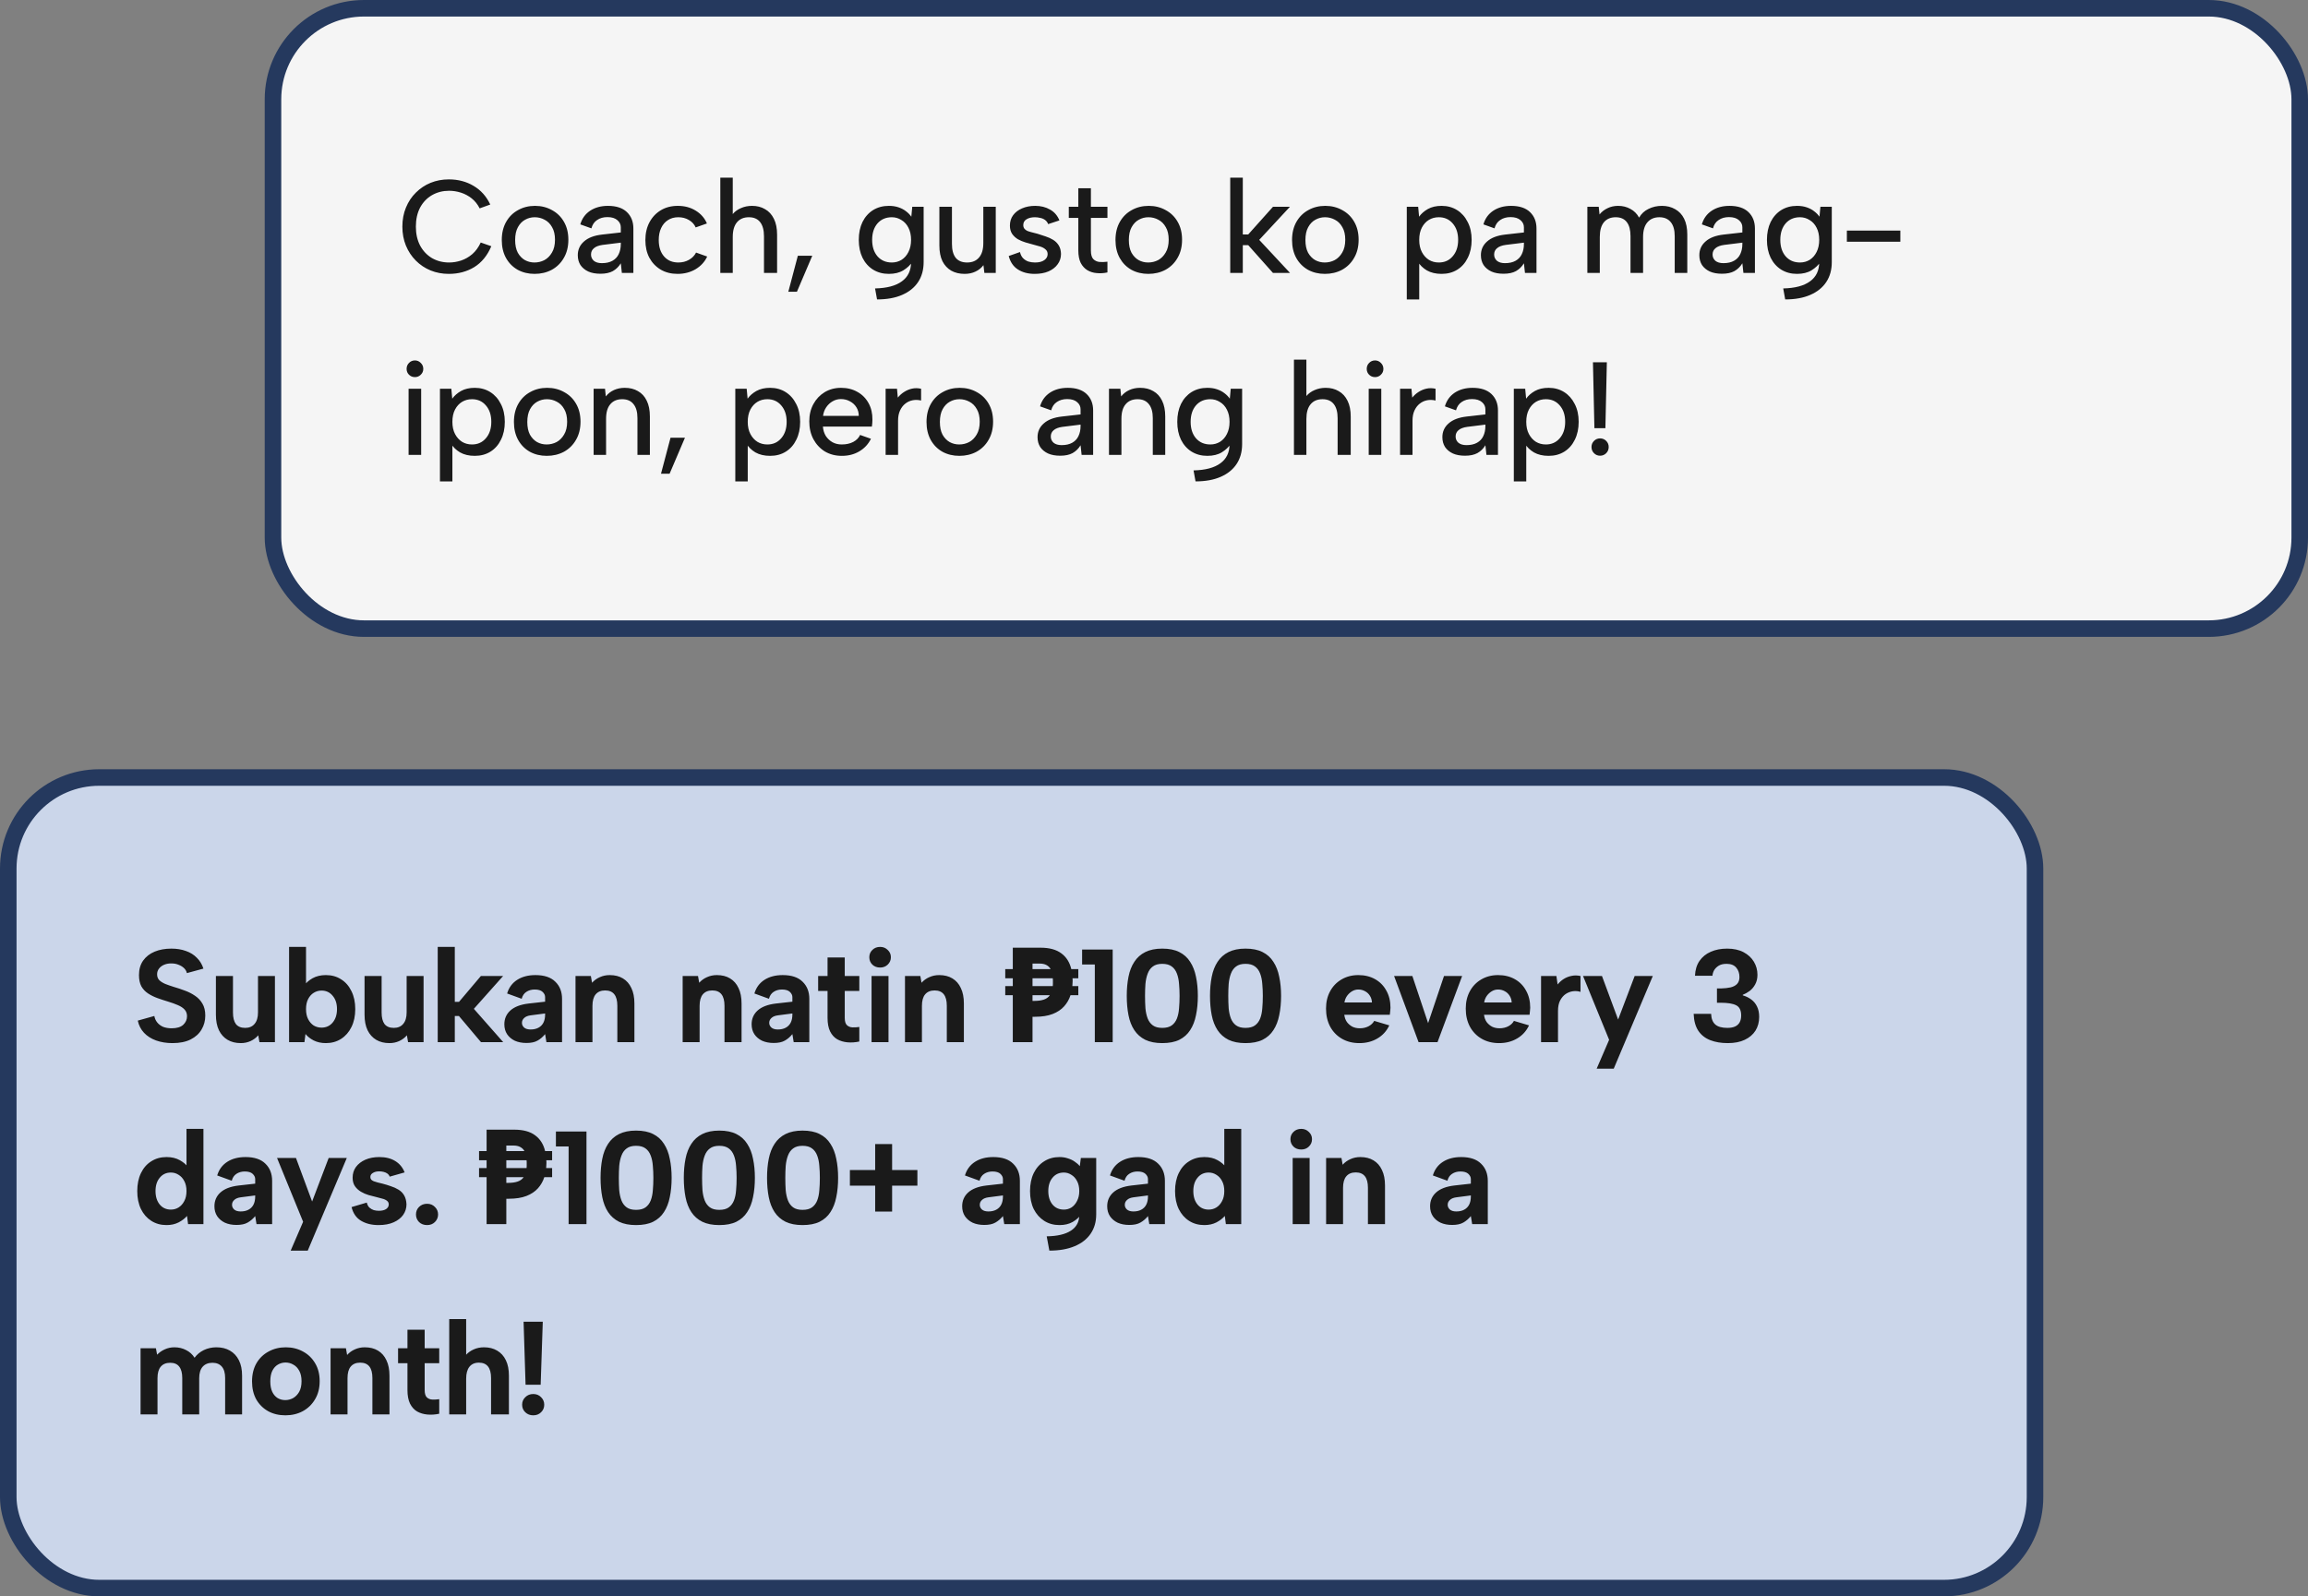 <svg width="279" height="193" viewBox="0 0 279 193" fill="none" xmlns="http://www.w3.org/2000/svg">
<rect x="0" y="0" width="279" height="193" fill="#808080" stroke="none"/>
<rect x="33" y="1" width="245" height="75" rx="11" fill="#F5F5F5"/>
<rect x="33" y="1" width="245" height="75" rx="11" stroke="#25395E" stroke-width="2"/>
<path d="M48.64 27.4C48.64 26.557 48.784 25.789 49.072 25.096C49.36 24.392 49.76 23.789 50.272 23.288C50.784 22.776 51.376 22.381 52.048 22.104C52.731 21.827 53.467 21.688 54.256 21.688C55.376 21.688 56.373 21.949 57.248 22.472C58.133 22.995 58.805 23.747 59.264 24.728L57.984 25.192C57.728 24.691 57.403 24.285 57.008 23.976C56.613 23.667 56.181 23.437 55.712 23.288C55.243 23.139 54.768 23.064 54.288 23.064C53.531 23.064 52.843 23.24 52.224 23.592C51.616 23.944 51.136 24.445 50.784 25.096C50.443 25.747 50.272 26.515 50.272 27.4C50.272 28.275 50.443 29.037 50.784 29.688C51.136 30.339 51.616 30.845 52.224 31.208C52.843 31.56 53.531 31.736 54.288 31.736C54.779 31.736 55.264 31.656 55.744 31.496C56.224 31.336 56.672 31.08 57.088 30.728C57.504 30.365 57.845 29.896 58.112 29.32L59.392 29.768C58.912 30.899 58.224 31.741 57.328 32.296C56.432 32.84 55.408 33.112 54.256 33.112C53.467 33.112 52.731 32.973 52.048 32.696C51.376 32.419 50.784 32.024 50.272 31.512C49.76 31 49.36 30.397 49.072 29.704C48.784 29 48.64 28.232 48.64 27.4ZM64.625 33.112C63.867 33.112 63.185 32.947 62.577 32.616C61.979 32.275 61.51 31.8 61.169 31.192C60.827 30.573 60.657 29.848 60.657 29.016C60.657 28.173 60.833 27.443 61.185 26.824C61.537 26.205 62.017 25.731 62.625 25.4C63.233 25.059 63.915 24.888 64.673 24.888C65.43 24.888 66.113 25.059 66.721 25.4C67.339 25.731 67.825 26.205 68.177 26.824C68.529 27.432 68.705 28.152 68.705 28.984C68.705 29.827 68.523 30.557 68.161 31.176C67.809 31.795 67.323 32.275 66.705 32.616C66.086 32.947 65.393 33.112 64.625 33.112ZM64.609 31.736C65.035 31.736 65.435 31.64 65.809 31.448C66.182 31.245 66.486 30.941 66.721 30.536C66.966 30.131 67.089 29.613 67.089 28.984C67.089 28.365 66.971 27.859 66.737 27.464C66.513 27.059 66.214 26.76 65.841 26.568C65.467 26.365 65.067 26.264 64.641 26.264C64.225 26.264 63.835 26.365 63.473 26.568C63.121 26.76 62.833 27.059 62.609 27.464C62.385 27.869 62.273 28.387 62.273 29.016C62.273 29.635 62.379 30.147 62.593 30.552C62.817 30.947 63.105 31.245 63.457 31.448C63.809 31.64 64.193 31.736 64.609 31.736ZM75.173 33L75.045 31.832C74.799 32.237 74.479 32.552 74.085 32.776C73.701 32.989 73.199 33.096 72.581 33.096C72.005 33.096 71.514 33.005 71.109 32.824C70.703 32.632 70.389 32.371 70.165 32.04C69.951 31.699 69.845 31.304 69.845 30.856C69.845 30.184 70.095 29.629 70.597 29.192C71.098 28.744 71.823 28.467 72.773 28.36L75.045 28.104V27.48C75.045 27.139 74.906 26.851 74.629 26.616C74.351 26.371 73.951 26.248 73.429 26.248C72.938 26.248 72.522 26.365 72.181 26.6C71.839 26.824 71.61 27.16 71.493 27.608L70.149 27.128C70.351 26.424 70.746 25.875 71.333 25.48C71.93 25.085 72.65 24.888 73.493 24.888C74.495 24.888 75.258 25.139 75.781 25.64C76.303 26.141 76.565 26.803 76.565 27.624V33H75.173ZM75.045 29.336L72.853 29.608C72.383 29.672 72.031 29.805 71.797 30.008C71.562 30.2 71.445 30.456 71.445 30.776C71.445 31.075 71.557 31.325 71.781 31.528C72.015 31.72 72.341 31.816 72.757 31.816C73.269 31.816 73.695 31.72 74.037 31.528C74.378 31.336 74.629 31.069 74.789 30.728C74.959 30.376 75.045 29.971 75.045 29.512V29.336ZM81.904 33.112C81.136 33.112 80.459 32.941 79.872 32.6C79.285 32.248 78.827 31.768 78.496 31.16C78.176 30.552 78.016 29.843 78.016 29.032C78.016 28.211 78.181 27.491 78.512 26.872C78.843 26.253 79.302 25.768 79.888 25.416C80.475 25.064 81.157 24.888 81.936 24.888C82.757 24.888 83.478 25.08 84.096 25.464C84.725 25.848 85.179 26.365 85.456 27.016L84.096 27.496C83.936 27.123 83.664 26.824 83.28 26.6C82.907 26.376 82.48 26.264 82 26.264C81.51 26.264 81.088 26.381 80.736 26.616C80.384 26.84 80.112 27.16 79.92 27.576C79.728 27.981 79.632 28.461 79.632 29.016C79.632 29.848 79.846 30.509 80.272 31C80.699 31.491 81.275 31.736 82 31.736C82.48 31.736 82.907 31.629 83.28 31.416C83.664 31.203 83.952 30.909 84.144 30.536L85.488 31.016C85.189 31.656 84.72 32.168 84.08 32.552C83.44 32.925 82.715 33.112 81.904 33.112ZM87.074 21.48H88.578V25.88C88.834 25.571 89.165 25.331 89.57 25.16C89.975 24.979 90.423 24.888 90.914 24.888C91.511 24.888 92.034 25.021 92.482 25.288C92.941 25.544 93.298 25.933 93.554 26.456C93.81 26.968 93.938 27.608 93.938 28.376V33H92.354V28.568C92.354 27.821 92.199 27.251 91.89 26.856C91.581 26.461 91.127 26.264 90.53 26.264C89.911 26.264 89.431 26.467 89.09 26.872C88.749 27.277 88.578 27.869 88.578 28.648V33H87.074V21.48ZM96.447 30.92H98.191L96.335 35.272H95.295L96.447 30.92ZM110.277 25H111.653V31.688C111.653 32.627 111.429 33.432 110.981 34.104C110.533 34.776 109.888 35.293 109.045 35.656C108.213 36.019 107.205 36.2 106.021 36.2L105.781 34.872C107.21 34.84 108.293 34.552 109.029 34.008C109.765 33.475 110.133 32.701 110.133 31.688V31.608L110.309 31.624C110.053 32.029 109.685 32.381 109.205 32.68C108.736 32.968 108.149 33.112 107.445 33.112C106.73 33.112 106.096 32.941 105.541 32.6C104.997 32.259 104.57 31.779 104.261 31.16C103.962 30.541 103.813 29.821 103.813 29C103.813 28.179 103.962 27.459 104.261 26.84C104.57 26.221 104.997 25.741 105.541 25.4C106.096 25.059 106.73 24.888 107.445 24.888C107.882 24.888 108.272 24.947 108.613 25.064C108.965 25.181 109.269 25.341 109.525 25.544C109.781 25.736 109.994 25.955 110.165 26.2L110.277 25ZM105.429 29C105.429 29.821 105.642 30.483 106.069 30.984C106.506 31.485 107.088 31.736 107.813 31.736C108.24 31.736 108.629 31.629 108.981 31.416C109.333 31.192 109.61 30.877 109.813 30.472C110.026 30.056 110.133 29.565 110.133 29C110.133 28.424 110.026 27.933 109.813 27.528C109.61 27.123 109.328 26.813 108.965 26.6C108.613 26.376 108.229 26.264 107.813 26.264C107.088 26.264 106.506 26.515 106.069 27.016C105.642 27.517 105.429 28.179 105.429 29ZM120.371 33H118.995L118.883 32.056C118.627 32.397 118.302 32.659 117.907 32.84C117.523 33.021 117.091 33.112 116.611 33.112C115.993 33.112 115.454 32.984 114.995 32.728C114.537 32.461 114.179 32.077 113.923 31.576C113.678 31.064 113.555 30.429 113.555 29.672V25H115.075V29.48C115.075 30.216 115.225 30.776 115.523 31.16C115.833 31.544 116.297 31.736 116.915 31.736C117.523 31.736 117.998 31.539 118.339 31.144C118.691 30.749 118.867 30.163 118.867 29.384V25H120.371V33ZM123.298 30.472C123.373 30.792 123.501 31.043 123.682 31.224C123.863 31.405 124.077 31.539 124.322 31.624C124.578 31.699 124.845 31.736 125.122 31.736C125.602 31.736 125.975 31.64 126.242 31.448C126.509 31.256 126.642 31.016 126.642 30.728C126.642 30.483 126.557 30.291 126.386 30.152C126.226 30.003 126.007 29.885 125.73 29.8C125.463 29.715 125.175 29.635 124.866 29.56C124.589 29.485 124.285 29.4 123.954 29.304C123.634 29.208 123.33 29.08 123.042 28.92C122.765 28.749 122.535 28.536 122.354 28.28C122.173 28.013 122.082 27.677 122.082 27.272C122.082 26.792 122.21 26.376 122.466 26.024C122.733 25.661 123.095 25.384 123.554 25.192C124.023 24.989 124.551 24.888 125.138 24.888C125.821 24.888 126.418 25.037 126.93 25.336C127.453 25.624 127.831 26.061 128.066 26.648L126.706 27.096C126.631 26.893 126.509 26.728 126.338 26.6C126.167 26.472 125.97 26.387 125.746 26.344C125.533 26.291 125.319 26.264 125.106 26.264C124.701 26.264 124.365 26.344 124.098 26.504C123.831 26.664 123.698 26.899 123.698 27.208C123.698 27.379 123.741 27.523 123.826 27.64C123.911 27.747 124.029 27.837 124.178 27.912C124.338 27.976 124.525 28.035 124.738 28.088C124.951 28.141 125.181 28.2 125.426 28.264C125.746 28.36 126.071 28.467 126.402 28.584C126.733 28.691 127.037 28.829 127.314 29C127.591 29.171 127.815 29.395 127.986 29.672C128.157 29.949 128.247 30.291 128.258 30.696C128.258 31.165 128.125 31.581 127.858 31.944C127.602 32.307 127.234 32.595 126.754 32.808C126.285 33.011 125.725 33.112 125.074 33.112C124.285 33.112 123.613 32.936 123.058 32.584C122.503 32.232 122.13 31.688 121.938 30.952L123.298 30.472ZM130.352 25V22.76H131.872V25H133.872V26.344H131.872V30.28C131.872 30.771 131.968 31.117 132.16 31.32C132.362 31.523 132.613 31.64 132.911 31.672C133.221 31.693 133.541 31.683 133.872 31.64V32.936C133.434 33.032 133.002 33.059 132.576 33.016C132.16 32.984 131.781 32.867 131.44 32.664C131.109 32.461 130.842 32.168 130.64 31.784C130.448 31.389 130.352 30.888 130.352 30.28V26.344H129.2V25H130.352ZM138.812 33.112C138.055 33.112 137.372 32.947 136.764 32.616C136.167 32.275 135.698 31.8 135.356 31.192C135.015 30.573 134.844 29.848 134.844 29.016C134.844 28.173 135.02 27.443 135.372 26.824C135.724 26.205 136.204 25.731 136.812 25.4C137.42 25.059 138.103 24.888 138.86 24.888C139.618 24.888 140.3 25.059 140.908 25.4C141.527 25.731 142.012 26.205 142.364 26.824C142.716 27.432 142.892 28.152 142.892 28.984C142.892 29.827 142.711 30.557 142.348 31.176C141.996 31.795 141.511 32.275 140.892 32.616C140.274 32.947 139.58 33.112 138.812 33.112ZM138.796 31.736C139.223 31.736 139.623 31.64 139.996 31.448C140.37 31.245 140.674 30.941 140.908 30.536C141.154 30.131 141.276 29.613 141.276 28.984C141.276 28.365 141.159 27.859 140.924 27.464C140.7 27.059 140.402 26.76 140.028 26.568C139.655 26.365 139.255 26.264 138.828 26.264C138.412 26.264 138.023 26.365 137.66 26.568C137.308 26.76 137.02 27.059 136.796 27.464C136.572 27.869 136.46 28.387 136.46 29.016C136.46 29.635 136.567 30.147 136.78 30.552C137.004 30.947 137.292 31.245 137.644 31.448C137.996 31.64 138.38 31.736 138.796 31.736ZM148.715 21.48H150.235V28.344H150.891L153.883 25H155.931L152.219 29L155.947 33H153.883L150.891 29.64H150.235V33H148.715V21.48ZM160.156 33.112C159.399 33.112 158.716 32.947 158.108 32.616C157.511 32.275 157.041 31.8 156.7 31.192C156.359 30.573 156.188 29.848 156.188 29.016C156.188 28.173 156.364 27.443 156.716 26.824C157.068 26.205 157.548 25.731 158.156 25.4C158.764 25.059 159.447 24.888 160.204 24.888C160.961 24.888 161.644 25.059 162.252 25.4C162.871 25.731 163.356 26.205 163.708 26.824C164.06 27.432 164.236 28.152 164.236 28.984C164.236 29.827 164.055 30.557 163.692 31.176C163.34 31.795 162.855 32.275 162.236 32.616C161.617 32.947 160.924 33.112 160.156 33.112ZM160.14 31.736C160.567 31.736 160.967 31.64 161.34 31.448C161.713 31.245 162.017 30.941 162.252 30.536C162.497 30.131 162.62 29.613 162.62 28.984C162.62 28.365 162.503 27.859 162.268 27.464C162.044 27.059 161.745 26.76 161.372 26.568C160.999 26.365 160.599 26.264 160.172 26.264C159.756 26.264 159.367 26.365 159.004 26.568C158.652 26.76 158.364 27.059 158.14 27.464C157.916 27.869 157.804 28.387 157.804 29.016C157.804 29.635 157.911 30.147 158.124 30.552C158.348 30.947 158.636 31.245 158.988 31.448C159.34 31.64 159.724 31.736 160.14 31.736ZM171.402 31.64L171.562 31.592V36.2H170.058V25H171.434L171.546 26.2C171.802 25.837 172.154 25.528 172.602 25.272C173.061 25.016 173.616 24.888 174.266 24.888C174.97 24.888 175.594 25.059 176.138 25.4C176.682 25.741 177.109 26.221 177.418 26.84C177.738 27.448 177.898 28.168 177.898 29C177.898 29.821 177.744 30.541 177.434 31.16C177.136 31.779 176.714 32.259 176.17 32.6C175.626 32.941 174.992 33.112 174.266 33.112C173.573 33.112 172.981 32.973 172.49 32.696C172.01 32.408 171.648 32.056 171.402 31.64ZM176.266 29C176.266 28.179 176.048 27.517 175.61 27.016C175.184 26.515 174.624 26.264 173.93 26.264C173.482 26.264 173.082 26.371 172.73 26.584C172.378 26.797 172.096 27.107 171.882 27.512C171.669 27.917 171.562 28.413 171.562 29C171.562 29.576 171.669 30.067 171.882 30.472C172.096 30.877 172.378 31.192 172.73 31.416C173.082 31.629 173.482 31.736 173.93 31.736C174.624 31.736 175.184 31.485 175.61 30.984C176.048 30.483 176.266 29.821 176.266 29ZM184.345 33L184.217 31.832C183.971 32.237 183.651 32.552 183.257 32.776C182.873 32.989 182.371 33.096 181.753 33.096C181.177 33.096 180.686 33.005 180.281 32.824C179.875 32.632 179.561 32.371 179.337 32.04C179.123 31.699 179.017 31.304 179.017 30.856C179.017 30.184 179.267 29.629 179.769 29.192C180.27 28.744 180.995 28.467 181.945 28.36L184.217 28.104V27.48C184.217 27.139 184.078 26.851 183.801 26.616C183.523 26.371 183.123 26.248 182.601 26.248C182.11 26.248 181.694 26.365 181.353 26.6C181.011 26.824 180.782 27.16 180.664 27.608L179.321 27.128C179.523 26.424 179.918 25.875 180.505 25.48C181.102 25.085 181.822 24.888 182.665 24.888C183.667 24.888 184.43 25.139 184.953 25.64C185.475 26.141 185.737 26.803 185.737 27.624V33H184.345ZM184.217 29.336L182.025 29.608C181.555 29.672 181.203 29.805 180.969 30.008C180.734 30.2 180.617 30.456 180.617 30.776C180.617 31.075 180.729 31.325 180.953 31.528C181.187 31.72 181.513 31.816 181.929 31.816C182.441 31.816 182.867 31.72 183.209 31.528C183.55 31.336 183.801 31.069 183.961 30.728C184.131 30.376 184.217 29.971 184.217 29.512V29.336ZM191.886 25H193.262L193.358 25.928C193.614 25.608 193.934 25.357 194.318 25.176C194.702 24.984 195.134 24.888 195.614 24.888C196.158 24.888 196.649 25.011 197.086 25.256C197.534 25.491 197.886 25.843 198.142 26.312C198.409 25.843 198.788 25.491 199.278 25.256C199.769 25.011 200.308 24.888 200.894 24.888C201.502 24.888 202.036 25.021 202.494 25.288C202.964 25.544 203.326 25.928 203.582 26.44C203.838 26.952 203.966 27.592 203.966 28.36V33H202.446V28.552C202.446 27.805 202.286 27.24 201.966 26.856C201.646 26.461 201.188 26.264 200.59 26.264C199.982 26.264 199.502 26.467 199.15 26.872C198.798 27.277 198.622 27.869 198.622 28.648V33H197.102V28.552C197.102 27.805 196.953 27.24 196.654 26.856C196.356 26.461 195.908 26.264 195.31 26.264C194.702 26.264 194.228 26.467 193.886 26.872C193.556 27.277 193.39 27.869 193.39 28.648V33H191.886V25ZM210.751 33L210.623 31.832C210.377 32.237 210.057 32.552 209.663 32.776C209.279 32.989 208.777 33.096 208.159 33.096C207.583 33.096 207.092 33.005 206.687 32.824C206.281 32.632 205.967 32.371 205.743 32.04C205.529 31.699 205.423 31.304 205.423 30.856C205.423 30.184 205.673 29.629 206.175 29.192C206.676 28.744 207.401 28.467 208.351 28.36L210.623 28.104V27.48C210.623 27.139 210.484 26.851 210.207 26.616C209.929 26.371 209.529 26.248 209.007 26.248C208.516 26.248 208.1 26.365 207.759 26.6C207.417 26.824 207.188 27.16 207.071 27.608L205.727 27.128C205.929 26.424 206.324 25.875 206.911 25.48C207.508 25.085 208.228 24.888 209.071 24.888C210.073 24.888 210.836 25.139 211.359 25.64C211.881 26.141 212.143 26.803 212.143 27.624V33H210.751ZM210.623 29.336L208.431 29.608C207.961 29.672 207.609 29.805 207.375 30.008C207.14 30.2 207.023 30.456 207.023 30.776C207.023 31.075 207.135 31.325 207.359 31.528C207.593 31.72 207.919 31.816 208.335 31.816C208.847 31.816 209.273 31.72 209.615 31.528C209.956 31.336 210.207 31.069 210.367 30.728C210.537 30.376 210.623 29.971 210.623 29.512V29.336ZM220.058 25H221.434V31.688C221.434 32.627 221.21 33.432 220.762 34.104C220.314 34.776 219.669 35.293 218.826 35.656C217.994 36.019 216.986 36.2 215.802 36.2L215.562 34.872C216.992 34.84 218.074 34.552 218.81 34.008C219.546 33.475 219.914 32.701 219.914 31.688V31.608L220.09 31.624C219.834 32.029 219.466 32.381 218.986 32.68C218.517 32.968 217.93 33.112 217.226 33.112C216.512 33.112 215.877 32.941 215.322 32.6C214.778 32.259 214.352 31.779 214.042 31.16C213.744 30.541 213.594 29.821 213.594 29C213.594 28.179 213.744 27.459 214.042 26.84C214.352 26.221 214.778 25.741 215.322 25.4C215.877 25.059 216.512 24.888 217.226 24.888C217.664 24.888 218.053 24.947 218.394 25.064C218.746 25.181 219.05 25.341 219.306 25.544C219.562 25.736 219.776 25.955 219.946 26.2L220.058 25ZM215.21 29C215.21 29.821 215.424 30.483 215.85 30.984C216.288 31.485 216.869 31.736 217.594 31.736C218.021 31.736 218.41 31.629 218.762 31.416C219.114 31.192 219.392 30.877 219.594 30.472C219.808 30.056 219.914 29.565 219.914 29C219.914 28.424 219.808 27.933 219.594 27.528C219.392 27.123 219.109 26.813 218.746 26.6C218.394 26.376 218.01 26.264 217.594 26.264C216.869 26.264 216.288 26.515 215.85 27.016C215.424 27.517 215.21 28.179 215.21 29ZM223.257 27.88H229.721V29.224H223.257V27.88ZM49.392 47H50.912V55H49.392V47ZM50.16 45.592C49.872 45.592 49.632 45.496 49.44 45.304C49.248 45.112 49.152 44.877 49.152 44.6C49.152 44.312 49.248 44.072 49.44 43.88C49.632 43.677 49.872 43.576 50.16 43.576C50.437 43.576 50.672 43.677 50.864 43.88C51.067 44.072 51.168 44.312 51.168 44.6C51.168 44.877 51.067 45.112 50.864 45.304C50.672 45.496 50.437 45.592 50.16 45.592ZM54.527 53.64L54.687 53.592V58.2H53.183V47H54.559L54.671 48.2C54.927 47.837 55.279 47.528 55.727 47.272C56.186 47.016 56.741 46.888 57.391 46.888C58.095 46.888 58.719 47.059 59.263 47.4C59.807 47.741 60.234 48.221 60.543 48.84C60.863 49.448 61.023 50.168 61.023 51C61.023 51.821 60.869 52.541 60.559 53.16C60.261 53.779 59.839 54.259 59.295 54.6C58.751 54.941 58.117 55.112 57.391 55.112C56.698 55.112 56.106 54.973 55.615 54.696C55.135 54.408 54.773 54.056 54.527 53.64ZM59.391 51C59.391 50.179 59.173 49.517 58.735 49.016C58.309 48.515 57.749 48.264 57.055 48.264C56.607 48.264 56.207 48.371 55.855 48.584C55.503 48.797 55.221 49.107 55.007 49.512C54.794 49.917 54.687 50.413 54.687 51C54.687 51.576 54.794 52.067 55.007 52.472C55.221 52.877 55.503 53.192 55.855 53.416C56.207 53.629 56.607 53.736 57.055 53.736C57.749 53.736 58.309 53.485 58.735 52.984C59.173 52.483 59.391 51.821 59.391 51ZM66.094 55.112C65.336 55.112 64.653 54.947 64.046 54.616C63.448 54.275 62.979 53.8 62.638 53.192C62.296 52.573 62.126 51.848 62.126 51.016C62.126 50.173 62.301 49.443 62.654 48.824C63.005 48.205 63.486 47.731 64.094 47.4C64.701 47.059 65.384 46.888 66.141 46.888C66.899 46.888 67.582 47.059 68.189 47.4C68.808 47.731 69.293 48.205 69.645 48.824C69.998 49.432 70.174 50.152 70.174 50.984C70.174 51.827 69.992 52.557 69.629 53.176C69.278 53.795 68.792 54.275 68.174 54.616C67.555 54.947 66.862 55.112 66.094 55.112ZM66.078 53.736C66.504 53.736 66.904 53.64 67.278 53.448C67.651 53.245 67.955 52.941 68.189 52.536C68.435 52.131 68.558 51.613 68.558 50.984C68.558 50.365 68.44 49.859 68.206 49.464C67.981 49.059 67.683 48.76 67.309 48.568C66.936 48.365 66.536 48.264 66.109 48.264C65.694 48.264 65.304 48.365 64.942 48.568C64.59 48.76 64.302 49.059 64.078 49.464C63.853 49.869 63.742 50.387 63.742 51.016C63.742 51.635 63.848 52.147 64.061 52.552C64.285 52.947 64.573 53.245 64.925 53.448C65.278 53.64 65.662 53.736 66.078 53.736ZM71.761 47H73.137L73.233 47.928C73.489 47.597 73.815 47.341 74.209 47.16C74.604 46.979 75.041 46.888 75.521 46.888C76.14 46.888 76.673 47.021 77.121 47.288C77.58 47.544 77.932 47.928 78.177 48.44C78.433 48.952 78.561 49.592 78.561 50.36V55H77.057V50.552C77.057 49.805 76.897 49.24 76.577 48.856C76.268 48.461 75.815 48.264 75.217 48.264C74.599 48.264 74.119 48.467 73.777 48.872C73.436 49.267 73.265 49.853 73.265 50.632V55H71.761V47ZM81.056 52.92H82.8L80.944 57.272H79.904L81.056 52.92ZM90.23 53.64L90.39 53.592V58.2H88.886V47H90.262L90.374 48.2C90.63 47.837 90.982 47.528 91.43 47.272C91.889 47.016 92.444 46.888 93.094 46.888C93.798 46.888 94.422 47.059 94.966 47.4C95.51 47.741 95.937 48.221 96.246 48.84C96.566 49.448 96.726 50.168 96.726 51C96.726 51.821 96.572 52.541 96.262 53.16C95.964 53.779 95.542 54.259 94.998 54.6C94.454 54.941 93.82 55.112 93.094 55.112C92.401 55.112 91.809 54.973 91.318 54.696C90.838 54.408 90.476 54.056 90.23 53.64ZM95.094 51C95.094 50.179 94.876 49.517 94.438 49.016C94.012 48.515 93.452 48.264 92.758 48.264C92.31 48.264 91.91 48.371 91.558 48.584C91.206 48.797 90.924 49.107 90.71 49.512C90.497 49.917 90.39 50.413 90.39 51C90.39 51.576 90.497 52.067 90.71 52.472C90.924 52.877 91.206 53.192 91.558 53.416C91.91 53.629 92.31 53.736 92.758 53.736C93.452 53.736 94.012 53.485 94.438 52.984C94.876 52.483 95.094 51.821 95.094 51ZM101.765 55.112C100.997 55.112 100.314 54.936 99.717 54.584C99.13 54.221 98.666 53.725 98.325 53.096C97.994 52.467 97.829 51.747 97.829 50.936C97.829 50.157 97.994 49.464 98.325 48.856C98.655 48.248 99.109 47.768 99.685 47.416C100.271 47.064 100.933 46.888 101.669 46.888C102.415 46.888 103.077 47.053 103.653 47.384C104.229 47.704 104.677 48.157 104.997 48.744C105.317 49.32 105.471 49.987 105.461 50.744C105.461 50.872 105.455 51.005 105.445 51.144C105.434 51.272 105.418 51.416 105.397 51.576H99.477C99.509 52.003 99.626 52.381 99.829 52.712C100.042 53.032 100.309 53.283 100.629 53.464C100.959 53.645 101.333 53.736 101.749 53.736C102.282 53.736 102.746 53.635 103.141 53.432C103.535 53.219 103.813 52.936 103.973 52.584L105.285 53.048C104.965 53.699 104.495 54.205 103.877 54.568C103.269 54.931 102.565 55.112 101.765 55.112ZM103.813 50.28C103.813 49.896 103.717 49.549 103.525 49.24C103.333 48.931 103.071 48.691 102.741 48.52C102.421 48.339 102.058 48.248 101.653 48.248C101.29 48.248 100.954 48.339 100.645 48.52C100.346 48.691 100.09 48.931 99.877 49.24C99.674 49.539 99.546 49.885 99.493 50.28H103.813ZM107.058 47H108.434L108.53 48.072C108.754 47.795 109.01 47.565 109.298 47.384C109.597 47.192 109.917 47.059 110.258 46.984C110.61 46.909 110.973 46.915 111.346 47V48.424C110.994 48.339 110.653 48.328 110.322 48.392C109.992 48.456 109.693 48.595 109.426 48.808C109.17 49.011 108.962 49.283 108.802 49.624C108.642 49.965 108.562 50.376 108.562 50.856V55H107.058V47ZM115.969 55.112C115.211 55.112 114.529 54.947 113.921 54.616C113.323 54.275 112.854 53.8 112.513 53.192C112.171 52.573 112.001 51.848 112.001 51.016C112.001 50.173 112.177 49.443 112.529 48.824C112.881 48.205 113.361 47.731 113.969 47.4C114.577 47.059 115.259 46.888 116.016 46.888C116.774 46.888 117.457 47.059 118.065 47.4C118.683 47.731 119.169 48.205 119.521 48.824C119.873 49.432 120.049 50.152 120.049 50.984C120.049 51.827 119.867 52.557 119.505 53.176C119.153 53.795 118.667 54.275 118.049 54.616C117.43 54.947 116.737 55.112 115.969 55.112ZM115.953 53.736C116.379 53.736 116.779 53.64 117.153 53.448C117.526 53.245 117.83 52.941 118.065 52.536C118.31 52.131 118.433 51.613 118.433 50.984C118.433 50.365 118.315 49.859 118.081 49.464C117.857 49.059 117.558 48.76 117.185 48.568C116.811 48.365 116.411 48.264 115.985 48.264C115.569 48.264 115.179 48.365 114.817 48.568C114.465 48.76 114.177 49.059 113.953 49.464C113.729 49.869 113.617 50.387 113.617 51.016C113.617 51.635 113.723 52.147 113.937 52.552C114.161 52.947 114.449 53.245 114.801 53.448C115.153 53.64 115.537 53.736 115.953 53.736ZM130.751 55L130.623 53.832C130.377 54.237 130.057 54.552 129.663 54.776C129.279 54.989 128.777 55.096 128.159 55.096C127.583 55.096 127.092 55.005 126.687 54.824C126.281 54.632 125.967 54.371 125.743 54.04C125.529 53.699 125.423 53.304 125.423 52.856C125.423 52.184 125.673 51.629 126.175 51.192C126.676 50.744 127.401 50.467 128.351 50.36L130.623 50.104V49.48C130.623 49.139 130.484 48.851 130.207 48.616C129.929 48.371 129.529 48.248 129.007 48.248C128.516 48.248 128.1 48.365 127.759 48.6C127.417 48.824 127.188 49.16 127.071 49.608L125.727 49.128C125.929 48.424 126.324 47.875 126.911 47.48C127.508 47.085 128.228 46.888 129.071 46.888C130.073 46.888 130.836 47.139 131.359 47.64C131.881 48.141 132.143 48.803 132.143 49.624V55H130.751ZM130.623 51.336L128.431 51.608C127.961 51.672 127.609 51.805 127.375 52.008C127.14 52.2 127.023 52.456 127.023 52.776C127.023 53.075 127.135 53.325 127.359 53.528C127.593 53.72 127.919 53.816 128.335 53.816C128.847 53.816 129.273 53.72 129.615 53.528C129.956 53.336 130.207 53.069 130.367 52.728C130.537 52.376 130.623 51.971 130.623 51.512V51.336ZM134.058 47H135.434L135.53 47.928C135.786 47.597 136.112 47.341 136.506 47.16C136.901 46.979 137.338 46.888 137.818 46.888C138.437 46.888 138.97 47.021 139.418 47.288C139.877 47.544 140.229 47.928 140.474 48.44C140.73 48.952 140.858 49.592 140.858 50.36V55H139.354V50.552C139.354 49.805 139.194 49.24 138.874 48.856C138.565 48.461 138.112 48.264 137.514 48.264C136.896 48.264 136.416 48.467 136.074 48.872C135.733 49.267 135.562 49.853 135.562 50.632V55H134.058V47ZM148.777 47H150.153V53.688C150.153 54.627 149.929 55.432 149.481 56.104C149.033 56.776 148.388 57.293 147.545 57.656C146.713 58.019 145.705 58.2 144.521 58.2L144.281 56.872C145.71 56.84 146.793 56.552 147.529 56.008C148.265 55.475 148.633 54.701 148.633 53.688V53.608L148.809 53.624C148.553 54.029 148.185 54.381 147.705 54.68C147.236 54.968 146.649 55.112 145.945 55.112C145.23 55.112 144.596 54.941 144.041 54.6C143.497 54.259 143.07 53.779 142.761 53.16C142.462 52.541 142.313 51.821 142.313 51C142.313 50.179 142.462 49.459 142.761 48.84C143.07 48.221 143.497 47.741 144.041 47.4C144.596 47.059 145.23 46.888 145.945 46.888C146.382 46.888 146.772 46.947 147.113 47.064C147.465 47.181 147.769 47.341 148.025 47.544C148.281 47.736 148.494 47.955 148.665 48.2L148.777 47ZM143.929 51C143.929 51.821 144.142 52.483 144.569 52.984C145.006 53.485 145.588 53.736 146.313 53.736C146.74 53.736 147.129 53.629 147.481 53.416C147.833 53.192 148.11 52.877 148.313 52.472C148.526 52.056 148.633 51.565 148.633 51C148.633 50.424 148.526 49.933 148.313 49.528C148.11 49.123 147.828 48.813 147.465 48.6C147.113 48.376 146.729 48.264 146.313 48.264C145.588 48.264 145.006 48.515 144.569 49.016C144.142 49.517 143.929 50.179 143.929 51ZM156.418 43.48H157.922V47.88C158.178 47.571 158.508 47.331 158.914 47.16C159.319 46.979 159.767 46.888 160.258 46.888C160.855 46.888 161.378 47.021 161.826 47.288C162.284 47.544 162.642 47.933 162.898 48.456C163.154 48.968 163.282 49.608 163.282 50.376V55H161.698V50.568C161.698 49.821 161.543 49.251 161.234 48.856C160.924 48.461 160.471 48.264 159.874 48.264C159.255 48.264 158.775 48.467 158.434 48.872C158.092 49.277 157.922 49.869 157.922 50.648V55H156.418V43.48ZM165.455 47H166.975V55H165.455V47ZM166.223 45.592C165.935 45.592 165.695 45.496 165.503 45.304C165.311 45.112 165.215 44.877 165.215 44.6C165.215 44.312 165.311 44.072 165.503 43.88C165.695 43.677 165.935 43.576 166.223 43.576C166.5 43.576 166.735 43.677 166.927 43.88C167.129 44.072 167.231 44.312 167.231 44.6C167.231 44.877 167.129 45.112 166.927 45.304C166.735 45.496 166.5 45.592 166.223 45.592ZM169.246 47H170.622L170.718 48.072C170.942 47.795 171.198 47.565 171.486 47.384C171.784 47.192 172.104 47.059 172.446 46.984C172.798 46.909 173.16 46.915 173.534 47V48.424C173.182 48.339 172.84 48.328 172.51 48.392C172.179 48.456 171.88 48.595 171.614 48.808C171.358 49.011 171.15 49.283 170.99 49.624C170.83 49.965 170.75 50.376 170.75 50.856V55H169.246V47ZM179.688 55L179.56 53.832C179.315 54.237 178.995 54.552 178.6 54.776C178.216 54.989 177.715 55.096 177.096 55.096C176.52 55.096 176.03 55.005 175.624 54.824C175.219 54.632 174.904 54.371 174.68 54.04C174.467 53.699 174.36 53.304 174.36 52.856C174.36 52.184 174.611 51.629 175.112 51.192C175.614 50.744 176.339 50.467 177.288 50.36L179.56 50.104V49.48C179.56 49.139 179.422 48.851 179.144 48.616C178.867 48.371 178.467 48.248 177.944 48.248C177.454 48.248 177.038 48.365 176.696 48.6C176.355 48.824 176.126 49.16 176.008 49.608L174.664 49.128C174.867 48.424 175.262 47.875 175.848 47.48C176.446 47.085 177.166 46.888 178.008 46.888C179.011 46.888 179.774 47.139 180.296 47.64C180.819 48.141 181.08 48.803 181.08 49.624V55H179.688ZM179.56 51.336L177.368 51.608C176.899 51.672 176.547 51.805 176.312 52.008C176.078 52.2 175.96 52.456 175.96 52.776C175.96 53.075 176.072 53.325 176.296 53.528C176.531 53.72 176.856 53.816 177.272 53.816C177.784 53.816 178.211 53.72 178.552 53.528C178.894 53.336 179.144 53.069 179.304 52.728C179.475 52.376 179.56 51.971 179.56 51.512V51.336ZM184.34 53.64L184.5 53.592V58.2H182.996V47H184.372L184.484 48.2C184.74 47.837 185.092 47.528 185.54 47.272C185.998 47.016 186.553 46.888 187.204 46.888C187.908 46.888 188.532 47.059 189.076 47.4C189.62 47.741 190.046 48.221 190.356 48.84C190.676 49.448 190.836 50.168 190.836 51C190.836 51.821 190.681 52.541 190.372 53.16C190.073 53.779 189.652 54.259 189.108 54.6C188.564 54.941 187.929 55.112 187.204 55.112C186.51 55.112 185.918 54.973 185.428 54.696C184.948 54.408 184.585 54.056 184.34 53.64ZM189.204 51C189.204 50.179 188.985 49.517 188.548 49.016C188.121 48.515 187.561 48.264 186.868 48.264C186.42 48.264 186.02 48.371 185.668 48.584C185.316 48.797 185.033 49.107 184.82 49.512C184.606 49.917 184.5 50.413 184.5 51C184.5 51.576 184.606 52.067 184.82 52.472C185.033 52.877 185.316 53.192 185.668 53.416C186.02 53.629 186.42 53.736 186.868 53.736C187.561 53.736 188.121 53.485 188.548 52.984C188.985 52.483 189.204 51.821 189.204 51ZM192.562 43.8H194.242L194.066 51.768H192.738L192.562 43.8ZM193.426 55.096C193.138 55.096 192.893 54.995 192.69 54.792C192.487 54.589 192.386 54.339 192.386 54.04C192.386 53.752 192.487 53.507 192.69 53.304C192.893 53.101 193.138 53 193.426 53C193.714 53 193.959 53.101 194.162 53.304C194.365 53.507 194.466 53.752 194.466 54.04C194.466 54.339 194.365 54.589 194.162 54.792C193.959 54.995 193.714 55.096 193.426 55.096Z" fill="#1A1A1A"/>
<rect x="1" y="94" width="245" height="98" rx="11" fill="#CBD6EA"/>
<rect x="1" y="94" width="245" height="98" rx="11" stroke="#25395E" stroke-width="2"/>
<path d="M18.656 122.832C18.709 123.131 18.827 123.392 19.008 123.616C19.189 123.84 19.424 124.016 19.712 124.144C20.011 124.261 20.357 124.32 20.752 124.32C21.371 124.32 21.835 124.181 22.144 123.904C22.453 123.616 22.608 123.269 22.608 122.864C22.608 122.544 22.512 122.277 22.32 122.064C22.128 121.851 21.856 121.669 21.504 121.52C21.163 121.371 20.763 121.227 20.304 121.088C19.877 120.96 19.456 120.821 19.04 120.672C18.624 120.523 18.245 120.336 17.904 120.112C17.563 119.888 17.291 119.6 17.088 119.248C16.896 118.885 16.8 118.432 16.8 117.888C16.8 117.205 16.965 116.624 17.296 116.144C17.637 115.664 18.101 115.301 18.688 115.056C19.275 114.811 19.952 114.688 20.72 114.688C21.371 114.688 21.957 114.784 22.48 114.976C23.003 115.157 23.44 115.429 23.792 115.792C24.155 116.144 24.421 116.581 24.592 117.104L22.592 117.648C22.539 117.413 22.421 117.211 22.24 117.04C22.059 116.869 21.84 116.736 21.584 116.64C21.328 116.533 21.051 116.48 20.752 116.48C20.432 116.469 20.139 116.517 19.872 116.624C19.605 116.731 19.392 116.885 19.232 117.088C19.072 117.291 18.992 117.525 18.992 117.792C18.992 118.091 19.083 118.331 19.264 118.512C19.445 118.683 19.685 118.832 19.984 118.96C20.283 119.077 20.619 119.195 20.992 119.312C21.44 119.44 21.888 119.589 22.336 119.76C22.784 119.92 23.195 120.128 23.568 120.384C23.941 120.629 24.24 120.944 24.464 121.328C24.699 121.712 24.816 122.197 24.816 122.784C24.816 123.403 24.667 123.963 24.368 124.464C24.08 124.965 23.643 125.365 23.056 125.664C22.469 125.963 21.733 126.112 20.848 126.112C20.123 126.112 19.461 126.005 18.864 125.792C18.277 125.579 17.792 125.269 17.408 124.864C17.024 124.448 16.773 123.957 16.656 123.392L18.656 122.832ZM33.235 126H31.363L31.219 125.168C30.963 125.467 30.648 125.701 30.275 125.872C29.912 126.032 29.523 126.112 29.107 126.112C28.488 126.112 27.955 125.979 27.507 125.712C27.059 125.445 26.712 125.061 26.467 124.56C26.221 124.048 26.099 123.419 26.099 122.672V118H28.163V122.416C28.163 123.024 28.28 123.488 28.515 123.808C28.76 124.117 29.133 124.272 29.635 124.272C30.125 124.272 30.504 124.112 30.771 123.792C31.048 123.472 31.187 123.008 31.187 122.4V118H33.235V126ZM36.737 119.2C36.983 118.837 37.329 118.528 37.777 118.272C38.236 118.016 38.775 117.888 39.393 117.888C40.097 117.888 40.711 118.059 41.233 118.4C41.767 118.731 42.182 119.205 42.481 119.824C42.791 120.443 42.945 121.168 42.945 122C42.945 122.832 42.791 123.557 42.481 124.176C42.182 124.784 41.767 125.259 41.233 125.6C40.7 125.941 40.087 126.112 39.393 126.112C38.839 126.112 38.348 126.005 37.921 125.792C37.495 125.568 37.164 125.307 36.929 125.008L36.801 126H34.945V114.48H36.993V119.232L36.737 119.2ZM40.737 122C40.737 121.328 40.561 120.789 40.209 120.384C39.868 119.968 39.42 119.76 38.865 119.76C38.524 119.76 38.209 119.851 37.921 120.032C37.644 120.203 37.42 120.453 37.249 120.784C37.078 121.115 36.993 121.52 36.993 122C36.993 122.48 37.078 122.885 37.249 123.216C37.42 123.547 37.644 123.803 37.921 123.984C38.209 124.155 38.524 124.24 38.865 124.24C39.42 124.24 39.868 124.037 40.209 123.632C40.561 123.216 40.737 122.672 40.737 122ZM51.203 126H49.331L49.188 125.168C48.931 125.467 48.617 125.701 48.243 125.872C47.881 126.032 47.492 126.112 47.075 126.112C46.457 126.112 45.923 125.979 45.475 125.712C45.028 125.445 44.681 125.061 44.435 124.56C44.19 124.048 44.068 123.419 44.068 122.672V118H46.132V122.416C46.132 123.024 46.249 123.488 46.483 123.808C46.729 124.117 47.102 124.272 47.603 124.272C48.094 124.272 48.473 124.112 48.739 123.792C49.017 123.472 49.156 123.008 49.156 122.4V118H51.203V126ZM52.914 114.48H54.978V121.12H55.49L58.13 118H60.818L57.282 121.968L60.834 126H58.146L55.474 122.832H54.978V126H52.914V114.48ZM66.055 126L65.895 125.024C65.629 125.355 65.325 125.616 64.983 125.808C64.653 126 64.205 126.096 63.639 126.096C63.106 126.096 62.637 126.005 62.231 125.824C61.837 125.632 61.527 125.371 61.303 125.04C61.079 124.699 60.967 124.299 60.967 123.84C60.967 123.168 61.207 122.613 61.687 122.176C62.178 121.728 62.914 121.445 63.895 121.328L65.895 121.104V120.544C65.895 120.32 65.794 120.112 65.591 119.92C65.389 119.728 65.069 119.632 64.631 119.632C64.247 119.632 63.911 119.728 63.623 119.92C63.346 120.101 63.159 120.379 63.063 120.752L61.303 120.112C61.517 119.397 61.922 118.848 62.519 118.464C63.117 118.08 63.853 117.888 64.727 117.888C65.794 117.888 66.594 118.155 67.127 118.688C67.671 119.211 67.943 119.904 67.943 120.768V126H66.055ZM65.895 122.528L64.167 122.752C63.815 122.795 63.549 122.901 63.367 123.072C63.186 123.232 63.095 123.429 63.095 123.664C63.095 123.888 63.186 124.08 63.367 124.24C63.549 124.389 63.805 124.464 64.135 124.464C64.509 124.464 64.823 124.395 65.079 124.256C65.346 124.117 65.549 123.915 65.687 123.648C65.826 123.381 65.895 123.051 65.895 122.656V122.528ZM69.57 118H71.426L71.57 118.816C71.826 118.528 72.135 118.304 72.498 118.144C72.871 117.973 73.272 117.888 73.698 117.888C74.328 117.888 74.861 118.021 75.298 118.288C75.746 118.555 76.088 118.944 76.322 119.456C76.567 119.957 76.69 120.581 76.69 121.328V126H74.626V121.6C74.626 120.981 74.504 120.517 74.258 120.208C74.013 119.899 73.645 119.744 73.154 119.744C72.653 119.744 72.269 119.904 72.002 120.224C71.746 120.533 71.618 120.997 71.618 121.616V126H69.57V118ZM82.523 118H84.379L84.523 118.816C84.779 118.528 85.089 118.304 85.451 118.144C85.825 117.973 86.225 117.888 86.651 117.888C87.281 117.888 87.814 118.021 88.251 118.288C88.699 118.555 89.041 118.944 89.275 119.456C89.521 119.957 89.643 120.581 89.643 121.328V126H87.579V121.6C87.579 120.981 87.457 120.517 87.211 120.208C86.966 119.899 86.598 119.744 86.107 119.744C85.606 119.744 85.222 119.904 84.955 120.224C84.699 120.533 84.571 120.997 84.571 121.616V126H82.523V118ZM95.946 126L95.786 125.024C95.519 125.355 95.215 125.616 94.874 125.808C94.543 126 94.095 126.096 93.53 126.096C92.997 126.096 92.527 126.005 92.122 125.824C91.727 125.632 91.418 125.371 91.194 125.04C90.97 124.699 90.858 124.299 90.858 123.84C90.858 123.168 91.098 122.613 91.578 122.176C92.069 121.728 92.805 121.445 93.786 121.328L95.786 121.104V120.544C95.786 120.32 95.685 120.112 95.482 119.92C95.279 119.728 94.959 119.632 94.522 119.632C94.138 119.632 93.802 119.728 93.514 119.92C93.237 120.101 93.05 120.379 92.954 120.752L91.194 120.112C91.407 119.397 91.813 118.848 92.41 118.464C93.007 118.08 93.743 117.888 94.618 117.888C95.685 117.888 96.485 118.155 97.018 118.688C97.562 119.211 97.834 119.904 97.834 120.768V126H95.946ZM95.786 122.528L94.058 122.752C93.706 122.795 93.439 122.901 93.258 123.072C93.077 123.232 92.986 123.429 92.986 123.664C92.986 123.888 93.077 124.08 93.258 124.24C93.439 124.389 93.695 124.464 94.026 124.464C94.399 124.464 94.714 124.395 94.97 124.256C95.237 124.117 95.439 123.915 95.578 123.648C95.717 123.381 95.786 123.051 95.786 122.656V122.528ZM100.037 118V115.76H102.117V118H103.877V119.808H102.117V123.056C102.117 123.472 102.202 123.765 102.373 123.936C102.554 124.107 102.778 124.197 103.045 124.208C103.322 124.219 103.599 124.203 103.877 124.16V125.92C103.386 126.027 102.906 126.059 102.437 126.016C101.978 125.973 101.567 125.851 101.205 125.648C100.842 125.435 100.554 125.115 100.341 124.688C100.138 124.261 100.037 123.717 100.037 123.056V119.808H98.901V118H100.037ZM105.358 118H107.406V126H105.358V118ZM106.398 116.976C106.014 116.976 105.699 116.859 105.454 116.624C105.208 116.379 105.086 116.08 105.086 115.728C105.086 115.376 105.208 115.083 105.454 114.848C105.699 114.603 106.014 114.48 106.398 114.48C106.76 114.48 107.064 114.603 107.31 114.848C107.566 115.083 107.694 115.376 107.694 115.728C107.694 116.08 107.566 116.379 107.31 116.624C107.064 116.859 106.76 116.976 106.398 116.976ZM109.398 118H111.254L111.398 118.816C111.654 118.528 111.964 118.304 112.326 118.144C112.7 117.973 113.1 117.888 113.526 117.888C114.156 117.888 114.689 118.021 115.126 118.288C115.574 118.555 115.916 118.944 116.15 119.456C116.396 119.957 116.518 120.581 116.518 121.328V126H114.454V121.6C114.454 120.981 114.332 120.517 114.086 120.208C113.841 119.899 113.473 119.744 112.982 119.744C112.481 119.744 112.097 119.904 111.83 120.224C111.574 120.533 111.446 120.997 111.446 121.616V126H109.398V118ZM125.775 114.576C126.853 114.576 127.695 114.805 128.303 115.264C128.911 115.712 129.311 116.347 129.503 117.168H130.351V118.272H129.647C129.658 118.336 129.663 118.4 129.663 118.464C129.663 118.517 129.663 118.571 129.663 118.624C129.663 118.731 129.658 118.837 129.647 118.944C129.647 119.04 129.642 119.131 129.631 119.216H130.351V120.32H129.407C129.247 120.821 128.991 121.269 128.639 121.664C128.287 122.059 127.823 122.368 127.247 122.592C126.671 122.816 125.962 122.928 125.119 122.928H124.815V126H122.431V120.32H121.519V119.216H122.431V118.272H121.519V117.168H122.431V114.576H125.775ZM126.911 120.32H124.815V121.008H125.071C125.509 121.008 125.882 120.955 126.191 120.848C126.501 120.741 126.741 120.565 126.911 120.32ZM127.263 118.272H124.815V119.216H127.263C127.274 119.131 127.279 119.051 127.279 118.976C127.279 118.891 127.279 118.8 127.279 118.704C127.279 118.629 127.279 118.56 127.279 118.496C127.279 118.421 127.274 118.347 127.263 118.272ZM125.663 116.496H124.815V117.168H127.007C126.89 116.955 126.719 116.789 126.495 116.672C126.282 116.555 126.005 116.496 125.663 116.496ZM132.346 116.608H130.81V114.8H134.506V126H132.346V116.608ZM136.208 120.4C136.208 119.557 136.277 118.789 136.416 118.096C136.554 117.392 136.789 116.789 137.12 116.288C137.45 115.776 137.893 115.381 138.448 115.104C139.002 114.827 139.685 114.688 140.496 114.688C141.328 114.688 142.016 114.827 142.56 115.104C143.114 115.381 143.552 115.776 143.872 116.288C144.202 116.789 144.437 117.392 144.576 118.096C144.725 118.789 144.8 119.557 144.8 120.4C144.8 121.253 144.725 122.032 144.576 122.736C144.437 123.44 144.202 124.043 143.872 124.544C143.552 125.045 143.114 125.435 142.56 125.712C142.016 125.979 141.328 126.112 140.496 126.112C139.685 126.112 139.002 125.979 138.448 125.712C137.893 125.435 137.45 125.045 137.12 124.544C136.789 124.043 136.554 123.44 136.416 122.736C136.277 122.032 136.208 121.253 136.208 120.4ZM142.592 120.4C142.592 119.899 142.57 119.419 142.528 118.96C142.496 118.491 142.41 118.075 142.272 117.712C142.133 117.339 141.925 117.051 141.648 116.848C141.37 116.635 140.986 116.528 140.496 116.528C140.016 116.528 139.637 116.635 139.36 116.848C139.082 117.051 138.874 117.339 138.736 117.712C138.597 118.075 138.506 118.491 138.464 118.96C138.432 119.419 138.416 119.899 138.416 120.4C138.416 120.933 138.432 121.435 138.464 121.904C138.506 122.363 138.597 122.773 138.736 123.136C138.874 123.488 139.082 123.765 139.36 123.968C139.637 124.171 140.016 124.272 140.496 124.272C140.986 124.272 141.37 124.171 141.648 123.968C141.925 123.765 142.133 123.488 142.272 123.136C142.41 122.773 142.496 122.363 142.528 121.904C142.57 121.435 142.592 120.933 142.592 120.4ZM146.27 120.4C146.27 119.557 146.34 118.789 146.478 118.096C146.617 117.392 146.852 116.789 147.182 116.288C147.513 115.776 147.956 115.381 148.51 115.104C149.065 114.827 149.748 114.688 150.558 114.688C151.39 114.688 152.078 114.827 152.622 115.104C153.177 115.381 153.614 115.776 153.934 116.288C154.265 116.789 154.5 117.392 154.638 118.096C154.788 118.789 154.862 119.557 154.862 120.4C154.862 121.253 154.788 122.032 154.638 122.736C154.5 123.44 154.265 124.043 153.934 124.544C153.614 125.045 153.177 125.435 152.622 125.712C152.078 125.979 151.39 126.112 150.558 126.112C149.748 126.112 149.065 125.979 148.51 125.712C147.956 125.435 147.513 125.045 147.182 124.544C146.852 124.043 146.617 123.44 146.478 122.736C146.34 122.032 146.27 121.253 146.27 120.4ZM152.654 120.4C152.654 119.899 152.633 119.419 152.59 118.96C152.558 118.491 152.473 118.075 152.334 117.712C152.196 117.339 151.988 117.051 151.71 116.848C151.433 116.635 151.049 116.528 150.558 116.528C150.078 116.528 149.7 116.635 149.422 116.848C149.145 117.051 148.937 117.339 148.798 117.712C148.66 118.075 148.569 118.491 148.526 118.96C148.494 119.419 148.478 119.899 148.478 120.4C148.478 120.933 148.494 121.435 148.526 121.904C148.569 122.363 148.66 122.773 148.798 123.136C148.937 123.488 149.145 123.765 149.422 123.968C149.7 124.171 150.078 124.272 150.558 124.272C151.049 124.272 151.433 124.171 151.71 123.968C151.988 123.765 152.196 123.488 152.334 123.136C152.473 122.773 152.558 122.363 152.59 121.904C152.633 121.435 152.654 120.933 152.654 120.4ZM164.327 126.112C163.527 126.112 162.823 125.936 162.215 125.584C161.607 125.232 161.132 124.741 160.791 124.112C160.46 123.483 160.295 122.757 160.295 121.936C160.295 121.147 160.46 120.448 160.791 119.84C161.122 119.232 161.58 118.757 162.167 118.416C162.764 118.064 163.442 117.888 164.199 117.888C164.967 117.888 165.644 118.053 166.231 118.384C166.818 118.715 167.271 119.179 167.591 119.776C167.922 120.363 168.087 121.051 168.087 121.84C168.087 121.957 168.076 122.091 168.055 122.24C168.044 122.379 168.028 122.528 168.007 122.688H162.503C162.546 123.029 162.652 123.323 162.823 123.568C163.004 123.803 163.223 123.989 163.479 124.128C163.746 124.256 164.044 124.32 164.375 124.32C164.77 124.32 165.122 124.24 165.431 124.08C165.751 123.909 165.98 123.691 166.119 123.424L167.943 123.968C167.623 124.651 167.143 125.179 166.503 125.552C165.874 125.925 165.148 126.112 164.327 126.112ZM165.847 121.2C165.836 120.901 165.756 120.635 165.607 120.4C165.458 120.155 165.26 119.968 165.015 119.84C164.77 119.701 164.498 119.632 164.199 119.632C163.932 119.632 163.682 119.701 163.447 119.84C163.212 119.979 163.01 120.165 162.839 120.4C162.679 120.624 162.572 120.891 162.519 121.2H165.847ZM170.732 118L172.636 123.696L174.556 118H176.748L173.772 126H171.484L168.524 118H170.732ZM181.218 126.112C180.418 126.112 179.714 125.936 179.106 125.584C178.498 125.232 178.023 124.741 177.682 124.112C177.351 123.483 177.186 122.757 177.186 121.936C177.186 121.147 177.351 120.448 177.682 119.84C178.012 119.232 178.471 118.757 179.058 118.416C179.655 118.064 180.332 117.888 181.09 117.888C181.858 117.888 182.535 118.053 183.122 118.384C183.708 118.715 184.162 119.179 184.482 119.776C184.812 120.363 184.978 121.051 184.978 121.84C184.978 121.957 184.967 122.091 184.946 122.24C184.935 122.379 184.919 122.528 184.898 122.688H179.394C179.436 123.029 179.543 123.323 179.714 123.568C179.895 123.803 180.114 123.989 180.37 124.128C180.636 124.256 180.935 124.32 181.266 124.32C181.66 124.32 182.012 124.24 182.322 124.08C182.642 123.909 182.871 123.691 183.01 123.424L184.834 123.968C184.514 124.651 184.034 125.179 183.394 125.552C182.764 125.925 182.039 126.112 181.218 126.112ZM182.738 121.2C182.727 120.901 182.647 120.635 182.498 120.4C182.348 120.155 182.151 119.968 181.906 119.84C181.66 119.701 181.388 119.632 181.09 119.632C180.823 119.632 180.572 119.701 180.338 119.84C180.103 119.979 179.9 120.165 179.73 120.4C179.57 120.624 179.463 120.891 179.41 121.2H182.738ZM186.289 118H188.145L188.289 119.024C188.513 118.747 188.764 118.523 189.041 118.352C189.329 118.171 189.644 118.048 189.985 117.984C190.326 117.909 190.684 117.915 191.057 118V119.92C190.769 119.824 190.465 119.797 190.145 119.84C189.836 119.883 189.542 119.995 189.265 120.176C188.998 120.357 188.774 120.619 188.593 120.96C188.422 121.291 188.337 121.712 188.337 122.224V126H186.289V118ZM197.605 118H199.797L195.077 129.2H193.013L194.517 125.712L191.365 118H193.653L195.605 123.264L197.605 118ZM204.896 117.968C204.928 117.253 205.109 116.656 205.44 116.176C205.781 115.685 206.234 115.317 206.8 115.072C207.376 114.816 208.037 114.688 208.784 114.688C209.562 114.688 210.224 114.832 210.768 115.12C211.312 115.408 211.728 115.792 212.016 116.272C212.304 116.752 212.448 117.28 212.448 117.856C212.448 118.293 212.357 118.677 212.176 119.008C212.005 119.328 211.781 119.595 211.504 119.808C211.226 120.011 210.949 120.165 210.672 120.272V120.336C211.066 120.453 211.413 120.624 211.712 120.848C212.01 121.072 212.24 121.355 212.4 121.696C212.57 122.037 212.656 122.453 212.656 122.944C212.656 123.573 212.506 124.128 212.208 124.608C211.909 125.077 211.477 125.445 210.912 125.712C210.357 125.979 209.674 126.112 208.864 126.112C208.064 126.112 207.36 125.995 206.752 125.76C206.144 125.525 205.664 125.152 205.312 124.64C204.96 124.117 204.768 123.429 204.736 122.576H206.848C206.869 123.152 207.034 123.579 207.344 123.856C207.653 124.133 208.144 124.272 208.816 124.272C209.2 124.272 209.514 124.213 209.76 124.096C210.005 123.979 210.186 123.808 210.304 123.584C210.421 123.36 210.48 123.088 210.48 122.768C210.48 122.149 210.277 121.739 209.872 121.536C209.477 121.333 208.853 121.232 208 121.232H207.552V119.504H208.016C208.464 119.493 208.858 119.451 209.2 119.376C209.541 119.291 209.802 119.152 209.984 118.96C210.176 118.757 210.272 118.48 210.272 118.128C210.272 117.669 210.144 117.291 209.888 116.992C209.632 116.683 209.242 116.528 208.72 116.528C208.336 116.528 208.026 116.597 207.792 116.736C207.557 116.875 207.37 117.051 207.232 117.264C207.104 117.477 207.029 117.712 207.008 117.968H204.896ZM22.8 141.2L22.544 141.232V136.48H24.592V148H22.736L22.608 147.008C22.352 147.307 22.011 147.568 21.584 147.792C21.168 148.005 20.683 148.112 20.128 148.112C19.435 148.112 18.821 147.941 18.288 147.6C17.755 147.259 17.339 146.784 17.04 146.176C16.741 145.557 16.592 144.832 16.592 144C16.592 143.168 16.741 142.443 17.04 141.824C17.339 141.205 17.755 140.731 18.288 140.4C18.821 140.059 19.435 139.888 20.128 139.888C20.757 139.888 21.296 140.016 21.744 140.272C22.203 140.528 22.555 140.837 22.8 141.2ZM18.8 144C18.8 144.672 18.971 145.216 19.312 145.632C19.653 146.037 20.101 146.24 20.656 146.24C20.997 146.24 21.307 146.155 21.584 145.984C21.872 145.803 22.101 145.547 22.272 145.216C22.453 144.885 22.544 144.48 22.544 144C22.544 143.52 22.453 143.115 22.272 142.784C22.101 142.453 21.872 142.203 21.584 142.032C21.307 141.851 20.997 141.76 20.656 141.76C20.101 141.76 19.653 141.968 19.312 142.384C18.971 142.789 18.8 143.328 18.8 144ZM31.009 148L30.849 147.024C30.582 147.355 30.278 147.616 29.936 147.808C29.606 148 29.158 148.096 28.593 148.096C28.059 148.096 27.59 148.005 27.184 147.824C26.79 147.632 26.48 147.371 26.256 147.04C26.032 146.699 25.921 146.299 25.921 145.84C25.921 145.168 26.16 144.613 26.64 144.176C27.131 143.728 27.867 143.445 28.849 143.328L30.849 143.104V142.544C30.849 142.32 30.747 142.112 30.544 141.92C30.342 141.728 30.022 141.632 29.584 141.632C29.201 141.632 28.864 141.728 28.576 141.92C28.299 142.101 28.113 142.379 28.017 142.752L26.256 142.112C26.47 141.397 26.875 140.848 27.473 140.464C28.07 140.08 28.806 139.888 29.68 139.888C30.747 139.888 31.547 140.155 32.081 140.688C32.624 141.211 32.897 141.904 32.897 142.768V148H31.009ZM30.849 144.528L29.12 144.752C28.768 144.795 28.502 144.901 28.32 145.072C28.139 145.232 28.049 145.429 28.049 145.664C28.049 145.888 28.139 146.08 28.32 146.24C28.502 146.389 28.758 146.464 29.088 146.464C29.462 146.464 29.776 146.395 30.032 146.256C30.299 146.117 30.502 145.915 30.64 145.648C30.779 145.381 30.849 145.051 30.849 144.656V144.528ZM39.73 140H41.922L37.202 151.2H35.138L36.642 147.712L33.49 140H35.778L37.73 145.264L39.73 140ZM44.338 145.392C44.402 145.659 44.509 145.861 44.658 146C44.818 146.139 44.994 146.24 45.186 146.304C45.389 146.357 45.592 146.384 45.794 146.384C46.168 146.384 46.461 146.315 46.674 146.176C46.888 146.027 46.994 145.84 46.994 145.616C46.994 145.424 46.92 145.275 46.77 145.168C46.621 145.051 46.429 144.965 46.194 144.912C45.96 144.848 45.72 144.784 45.474 144.72C45.186 144.645 44.877 144.565 44.546 144.48C44.226 144.384 43.922 144.251 43.634 144.08C43.346 143.909 43.106 143.691 42.914 143.424C42.722 143.147 42.626 142.8 42.626 142.384C42.626 141.893 42.76 141.461 43.026 141.088C43.304 140.715 43.682 140.421 44.162 140.208C44.653 139.995 45.218 139.888 45.858 139.888C46.616 139.888 47.256 140.048 47.778 140.368C48.301 140.688 48.68 141.147 48.914 141.744L47.106 142.256C47.053 142.107 46.962 141.984 46.834 141.888C46.706 141.792 46.552 141.723 46.37 141.68C46.2 141.637 46.024 141.616 45.842 141.616C45.533 141.616 45.277 141.68 45.074 141.808C44.872 141.925 44.77 142.091 44.77 142.304C44.77 142.432 44.808 142.539 44.882 142.624C44.957 142.699 45.058 142.763 45.186 142.816C45.325 142.869 45.48 142.917 45.65 142.96C45.832 143.003 46.029 143.051 46.242 143.104C46.573 143.189 46.904 143.291 47.234 143.408C47.576 143.515 47.885 143.653 48.162 143.824C48.45 143.995 48.68 144.224 48.85 144.512C49.021 144.8 49.117 145.163 49.138 145.6C49.138 146.069 49.005 146.496 48.738 146.88C48.472 147.253 48.088 147.552 47.586 147.776C47.085 148 46.477 148.112 45.762 148.112C44.93 148.112 44.221 147.936 43.634 147.584C43.058 147.232 42.68 146.683 42.498 145.936L44.338 145.392ZM51.629 148.112C51.234 148.112 50.909 147.989 50.653 147.744C50.407 147.488 50.285 147.184 50.285 146.832C50.285 146.469 50.407 146.165 50.653 145.92C50.909 145.664 51.234 145.536 51.629 145.536C52.013 145.536 52.327 145.664 52.573 145.92C52.829 146.165 52.957 146.469 52.957 146.832C52.957 147.184 52.829 147.488 52.573 147.744C52.327 147.989 52.013 148.112 51.629 148.112ZM62.166 136.576C63.243 136.576 64.086 136.805 64.694 137.264C65.302 137.712 65.702 138.347 65.894 139.168H66.742V140.272H66.038C66.049 140.336 66.054 140.4 66.054 140.464C66.054 140.517 66.054 140.571 66.054 140.624C66.054 140.731 66.049 140.837 66.038 140.944C66.038 141.04 66.033 141.131 66.022 141.216H66.742V142.32H65.798C65.638 142.821 65.382 143.269 65.03 143.664C64.678 144.059 64.214 144.368 63.638 144.592C63.062 144.816 62.353 144.928 61.51 144.928H61.206V148H58.822V142.32H57.91V141.216H58.822V140.272H57.91V139.168H58.822V136.576H62.166ZM63.302 142.32H61.206V143.008H61.462C61.899 143.008 62.273 142.955 62.582 142.848C62.891 142.741 63.131 142.565 63.302 142.32ZM63.654 140.272H61.206V141.216H63.654C63.665 141.131 63.67 141.051 63.67 140.976C63.67 140.891 63.67 140.8 63.67 140.704C63.67 140.629 63.67 140.56 63.67 140.496C63.67 140.421 63.665 140.347 63.654 140.272ZM62.054 138.496H61.206V139.168H63.398C63.281 138.955 63.11 138.789 62.886 138.672C62.673 138.555 62.395 138.496 62.054 138.496ZM68.736 138.608H67.2V136.8H70.896V148H68.736V138.608ZM72.598 142.4C72.598 141.557 72.668 140.789 72.806 140.096C72.945 139.392 73.18 138.789 73.51 138.288C73.841 137.776 74.284 137.381 74.838 137.104C75.393 136.827 76.076 136.688 76.886 136.688C77.718 136.688 78.406 136.827 78.95 137.104C79.505 137.381 79.942 137.776 80.262 138.288C80.593 138.789 80.828 139.392 80.966 140.096C81.116 140.789 81.19 141.557 81.19 142.4C81.19 143.253 81.116 144.032 80.966 144.736C80.828 145.44 80.593 146.043 80.262 146.544C79.942 147.045 79.505 147.435 78.95 147.712C78.406 147.979 77.718 148.112 76.886 148.112C76.076 148.112 75.393 147.979 74.838 147.712C74.284 147.435 73.841 147.045 73.51 146.544C73.18 146.043 72.945 145.44 72.806 144.736C72.668 144.032 72.598 143.253 72.598 142.4ZM78.982 142.4C78.982 141.899 78.961 141.419 78.918 140.96C78.886 140.491 78.801 140.075 78.662 139.712C78.524 139.339 78.316 139.051 78.038 138.848C77.761 138.635 77.377 138.528 76.886 138.528C76.406 138.528 76.028 138.635 75.75 138.848C75.473 139.051 75.265 139.339 75.126 139.712C74.988 140.075 74.897 140.491 74.854 140.96C74.822 141.419 74.806 141.899 74.806 142.4C74.806 142.933 74.822 143.435 74.854 143.904C74.897 144.363 74.988 144.773 75.126 145.136C75.265 145.488 75.473 145.765 75.75 145.968C76.028 146.171 76.406 146.272 76.886 146.272C77.377 146.272 77.761 146.171 78.038 145.968C78.316 145.765 78.524 145.488 78.662 145.136C78.801 144.773 78.886 144.363 78.918 143.904C78.961 143.435 78.982 142.933 78.982 142.4ZM82.661 142.4C82.661 141.557 82.73 140.789 82.869 140.096C83.007 139.392 83.242 138.789 83.573 138.288C83.903 137.776 84.346 137.381 84.901 137.104C85.456 136.827 86.138 136.688 86.949 136.688C87.781 136.688 88.469 136.827 89.013 137.104C89.567 137.381 90.005 137.776 90.325 138.288C90.656 138.789 90.89 139.392 91.029 140.096C91.178 140.789 91.253 141.557 91.253 142.4C91.253 143.253 91.178 144.032 91.029 144.736C90.89 145.44 90.656 146.043 90.325 146.544C90.005 147.045 89.567 147.435 89.013 147.712C88.469 147.979 87.781 148.112 86.949 148.112C86.138 148.112 85.456 147.979 84.901 147.712C84.346 147.435 83.903 147.045 83.573 146.544C83.242 146.043 83.007 145.44 82.869 144.736C82.73 144.032 82.661 143.253 82.661 142.4ZM89.045 142.4C89.045 141.899 89.023 141.419 88.981 140.96C88.949 140.491 88.864 140.075 88.725 139.712C88.586 139.339 88.378 139.051 88.101 138.848C87.823 138.635 87.439 138.528 86.949 138.528C86.469 138.528 86.09 138.635 85.813 138.848C85.535 139.051 85.328 139.339 85.189 139.712C85.05 140.075 84.96 140.491 84.917 140.96C84.885 141.419 84.869 141.899 84.869 142.4C84.869 142.933 84.885 143.435 84.917 143.904C84.96 144.363 85.05 144.773 85.189 145.136C85.328 145.488 85.535 145.765 85.813 145.968C86.09 146.171 86.469 146.272 86.949 146.272C87.439 146.272 87.823 146.171 88.101 145.968C88.378 145.765 88.586 145.488 88.725 145.136C88.864 144.773 88.949 144.363 88.981 143.904C89.023 143.435 89.045 142.933 89.045 142.4ZM92.723 142.4C92.723 141.557 92.793 140.789 92.931 140.096C93.07 139.392 93.305 138.789 93.635 138.288C93.966 137.776 94.409 137.381 94.963 137.104C95.518 136.827 96.201 136.688 97.011 136.688C97.843 136.688 98.531 136.827 99.075 137.104C99.63 137.381 100.067 137.776 100.387 138.288C100.718 138.789 100.953 139.392 101.091 140.096C101.241 140.789 101.315 141.557 101.315 142.4C101.315 143.253 101.241 144.032 101.091 144.736C100.953 145.44 100.718 146.043 100.387 146.544C100.067 147.045 99.63 147.435 99.075 147.712C98.531 147.979 97.843 148.112 97.011 148.112C96.201 148.112 95.518 147.979 94.963 147.712C94.409 147.435 93.966 147.045 93.635 146.544C93.305 146.043 93.07 145.44 92.931 144.736C92.793 144.032 92.723 143.253 92.723 142.4ZM99.107 142.4C99.107 141.899 99.086 141.419 99.043 140.96C99.011 140.491 98.926 140.075 98.787 139.712C98.649 139.339 98.441 139.051 98.163 138.848C97.886 138.635 97.502 138.528 97.011 138.528C96.531 138.528 96.153 138.635 95.875 138.848C95.598 139.051 95.39 139.339 95.251 139.712C95.113 140.075 95.022 140.491 94.979 140.96C94.947 141.419 94.931 141.899 94.931 142.4C94.931 142.933 94.947 143.435 94.979 143.904C95.022 144.363 95.113 144.773 95.251 145.136C95.39 145.488 95.598 145.765 95.875 145.968C96.153 146.171 96.531 146.272 97.011 146.272C97.502 146.272 97.886 146.171 98.163 145.968C98.441 145.765 98.649 145.488 98.787 145.136C98.926 144.773 99.011 144.363 99.043 143.904C99.086 143.435 99.107 142.933 99.107 142.4ZM107.842 138.32V146.48H105.794V138.32H107.842ZM102.738 141.456H110.898V143.344H102.738V141.456ZM121.399 148L121.239 147.024C120.972 147.355 120.668 147.616 120.327 147.808C119.996 148 119.548 148.096 118.983 148.096C118.45 148.096 117.98 148.005 117.575 147.824C117.18 147.632 116.871 147.371 116.647 147.04C116.423 146.699 116.311 146.299 116.311 145.84C116.311 145.168 116.551 144.613 117.031 144.176C117.522 143.728 118.258 143.445 119.239 143.328L121.239 143.104V142.544C121.239 142.32 121.138 142.112 120.935 141.92C120.732 141.728 120.412 141.632 119.975 141.632C119.591 141.632 119.255 141.728 118.967 141.92C118.69 142.101 118.503 142.379 118.407 142.752L116.647 142.112C116.86 141.397 117.266 140.848 117.863 140.464C118.46 140.08 119.196 139.888 120.071 139.888C121.138 139.888 121.938 140.155 122.471 140.688C123.015 141.211 123.287 141.904 123.287 142.768V148H121.399ZM121.239 144.528L119.511 144.752C119.159 144.795 118.892 144.901 118.711 145.072C118.53 145.232 118.439 145.429 118.439 145.664C118.439 145.888 118.53 146.08 118.711 146.24C118.892 146.389 119.148 146.464 119.479 146.464C119.852 146.464 120.167 146.395 120.423 146.256C120.69 146.117 120.892 145.915 121.031 145.648C121.17 145.381 121.239 145.051 121.239 144.656V144.528ZM130.658 140H132.514V146.816C132.514 147.723 132.29 148.501 131.842 149.152C131.394 149.813 130.743 150.32 129.89 150.672C129.047 151.024 128.034 151.2 126.85 151.2L126.53 149.472C127.821 149.451 128.797 149.221 129.458 148.784C130.13 148.347 130.466 147.717 130.466 146.896V146.864L130.738 146.768C130.482 147.141 130.13 147.461 129.682 147.728C129.234 147.984 128.701 148.112 128.082 148.112C127.378 148.112 126.759 147.941 126.226 147.6C125.693 147.259 125.271 146.784 124.962 146.176C124.663 145.557 124.514 144.832 124.514 144C124.514 143.168 124.663 142.443 124.962 141.824C125.271 141.205 125.693 140.731 126.226 140.4C126.759 140.059 127.378 139.888 128.082 139.888C128.445 139.888 128.781 139.941 129.09 140.048C129.41 140.144 129.687 140.277 129.922 140.448C130.167 140.608 130.37 140.789 130.53 140.992L130.658 140ZM126.722 144C126.722 144.672 126.893 145.216 127.234 145.632C127.575 146.037 128.034 146.24 128.61 146.24C128.941 146.24 129.245 146.155 129.522 145.984C129.799 145.803 130.023 145.541 130.194 145.2C130.375 144.859 130.466 144.459 130.466 144C130.466 143.52 130.375 143.115 130.194 142.784C130.023 142.453 129.794 142.203 129.506 142.032C129.229 141.851 128.93 141.76 128.61 141.76C128.034 141.76 127.575 141.968 127.234 142.384C126.893 142.789 126.722 143.328 126.722 144ZM138.93 148L138.77 147.024C138.504 147.355 138.2 147.616 137.858 147.808C137.528 148 137.08 148.096 136.514 148.096C135.981 148.096 135.512 148.005 135.106 147.824C134.712 147.632 134.402 147.371 134.178 147.04C133.954 146.699 133.842 146.299 133.842 145.84C133.842 145.168 134.082 144.613 134.562 144.176C135.053 143.728 135.789 143.445 136.77 143.328L138.77 143.104V142.544C138.77 142.32 138.669 142.112 138.466 141.92C138.264 141.728 137.944 141.632 137.506 141.632C137.122 141.632 136.786 141.728 136.498 141.92C136.221 142.101 136.034 142.379 135.938 142.752L134.178 142.112C134.392 141.397 134.797 140.848 135.394 140.464C135.992 140.08 136.728 139.888 137.602 139.888C138.669 139.888 139.469 140.155 140.002 140.688C140.546 141.211 140.818 141.904 140.818 142.768V148H138.93ZM138.77 144.528L137.042 144.752C136.69 144.795 136.424 144.901 136.242 145.072C136.061 145.232 135.97 145.429 135.97 145.664C135.97 145.888 136.061 146.08 136.242 146.24C136.424 146.389 136.68 146.464 137.01 146.464C137.384 146.464 137.698 146.395 137.954 146.256C138.221 146.117 138.424 145.915 138.562 145.648C138.701 145.381 138.77 145.051 138.77 144.656V144.528ZM148.253 141.2L147.997 141.232V136.48H150.045V148H148.189L148.061 147.008C147.805 147.307 147.464 147.568 147.037 147.792C146.621 148.005 146.136 148.112 145.581 148.112C144.888 148.112 144.274 147.941 143.741 147.6C143.208 147.259 142.792 146.784 142.493 146.176C142.194 145.557 142.045 144.832 142.045 144C142.045 143.168 142.194 142.443 142.493 141.824C142.792 141.205 143.208 140.731 143.741 140.4C144.274 140.059 144.888 139.888 145.581 139.888C146.21 139.888 146.749 140.016 147.197 140.272C147.656 140.528 148.008 140.837 148.253 141.2ZM144.253 144C144.253 144.672 144.424 145.216 144.765 145.632C145.106 146.037 145.554 146.24 146.109 146.24C146.45 146.24 146.76 146.155 147.037 145.984C147.325 145.803 147.554 145.547 147.725 145.216C147.906 144.885 147.997 144.48 147.997 144C147.997 143.52 147.906 143.115 147.725 142.784C147.554 142.453 147.325 142.203 147.037 142.032C146.76 141.851 146.45 141.76 146.109 141.76C145.554 141.76 145.106 141.968 144.765 142.384C144.424 142.789 144.253 143.328 144.253 144ZM156.264 140H158.312V148H156.264V140ZM157.304 138.976C156.92 138.976 156.605 138.859 156.36 138.624C156.115 138.379 155.992 138.08 155.992 137.728C155.992 137.376 156.115 137.083 156.36 136.848C156.605 136.603 156.92 136.48 157.304 136.48C157.667 136.48 157.971 136.603 158.216 136.848C158.472 137.083 158.6 137.376 158.6 137.728C158.6 138.08 158.472 138.379 158.216 138.624C157.971 138.859 157.667 138.976 157.304 138.976ZM160.305 140H162.161L162.305 140.816C162.561 140.528 162.87 140.304 163.233 140.144C163.606 139.973 164.006 139.888 164.433 139.888C165.062 139.888 165.595 140.021 166.033 140.288C166.481 140.555 166.822 140.944 167.057 141.456C167.302 141.957 167.425 142.581 167.425 143.328V148H165.361V143.6C165.361 142.981 165.238 142.517 164.993 142.208C164.747 141.899 164.379 141.744 163.889 141.744C163.387 141.744 163.003 141.904 162.737 142.224C162.481 142.533 162.353 142.997 162.353 143.616V148H160.305V140ZM177.962 148L177.802 147.024C177.535 147.355 177.231 147.616 176.89 147.808C176.559 148 176.111 148.096 175.546 148.096C175.012 148.096 174.543 148.005 174.138 147.824C173.743 147.632 173.434 147.371 173.21 147.04C172.986 146.699 172.874 146.299 172.874 145.84C172.874 145.168 173.114 144.613 173.594 144.176C174.084 143.728 174.82 143.445 175.802 143.328L177.802 143.104V142.544C177.802 142.32 177.7 142.112 177.498 141.92C177.295 141.728 176.975 141.632 176.538 141.632C176.154 141.632 175.818 141.728 175.53 141.92C175.252 142.101 175.066 142.379 174.97 142.752L173.21 142.112C173.423 141.397 173.828 140.848 174.426 140.464C175.023 140.08 175.759 139.888 176.634 139.888C177.7 139.888 178.5 140.155 179.034 140.688C179.578 141.211 179.85 141.904 179.85 142.768V148H177.962ZM177.802 144.528L176.074 144.752C175.722 144.795 175.455 144.901 175.274 145.072C175.092 145.232 175.002 145.429 175.002 145.664C175.002 145.888 175.092 146.08 175.274 146.24C175.455 146.389 175.711 146.464 176.042 146.464C176.415 146.464 176.73 146.395 176.986 146.256C177.252 146.117 177.455 145.915 177.594 145.648C177.732 145.381 177.802 145.051 177.802 144.656V144.528ZM16.992 163H18.848L18.992 163.784C19.248 163.517 19.552 163.304 19.904 163.144C20.267 162.973 20.661 162.888 21.088 162.888C21.6 162.888 22.069 163 22.496 163.224C22.923 163.437 23.264 163.747 23.52 164.152C23.808 163.757 24.181 163.448 24.64 163.224C25.109 163 25.616 162.888 26.16 162.888C26.789 162.888 27.333 163.021 27.792 163.288C28.261 163.555 28.624 163.944 28.88 164.456C29.136 164.957 29.264 165.581 29.264 166.328V171H27.216V166.6C27.216 165.992 27.083 165.533 26.816 165.224C26.549 164.915 26.171 164.76 25.68 164.76C25.179 164.76 24.784 164.92 24.496 165.24C24.219 165.56 24.08 166.024 24.08 166.632V171H22.032V166.6C22.032 165.992 21.909 165.533 21.664 165.224C21.429 164.915 21.067 164.76 20.576 164.76C20.075 164.76 19.691 164.92 19.424 165.24C19.168 165.549 19.04 166.008 19.04 166.616V171H16.992V163ZM34.499 171.112C33.72 171.112 33.027 170.947 32.419 170.616C31.811 170.275 31.331 169.8 30.979 169.192C30.638 168.573 30.467 167.848 30.467 167.016C30.467 166.173 30.643 165.443 30.995 164.824C31.358 164.205 31.848 163.731 32.467 163.4C33.086 163.059 33.779 162.888 34.547 162.888C35.315 162.888 36.008 163.059 36.627 163.4C37.246 163.731 37.736 164.205 38.099 164.824C38.462 165.432 38.643 166.152 38.643 166.984C38.643 167.827 38.456 168.557 38.083 169.176C37.72 169.795 37.224 170.275 36.595 170.616C35.976 170.947 35.278 171.112 34.499 171.112ZM34.483 169.272C34.814 169.272 35.128 169.192 35.427 169.032C35.726 168.861 35.971 168.611 36.163 168.28C36.355 167.939 36.451 167.507 36.451 166.984C36.451 166.483 36.36 166.067 36.179 165.736C35.998 165.395 35.758 165.144 35.459 164.984C35.171 164.813 34.856 164.728 34.515 164.728C34.184 164.728 33.875 164.813 33.587 164.984C33.31 165.144 33.086 165.395 32.915 165.736C32.755 166.067 32.675 166.493 32.675 167.016C32.675 167.517 32.755 167.939 32.915 168.28C33.075 168.611 33.294 168.861 33.571 169.032C33.848 169.192 34.152 169.272 34.483 169.272ZM39.961 163H41.817L41.961 163.816C42.217 163.528 42.526 163.304 42.889 163.144C43.262 162.973 43.662 162.888 44.089 162.888C44.718 162.888 45.251 163.021 45.689 163.288C46.137 163.555 46.478 163.944 46.713 164.456C46.958 164.957 47.081 165.581 47.081 166.328V171H45.017V166.6C45.017 165.981 44.894 165.517 44.649 165.208C44.403 164.899 44.035 164.744 43.545 164.744C43.043 164.744 42.659 164.904 42.393 165.224C42.137 165.533 42.009 165.997 42.009 166.616V171H39.961V163ZM49.255 163V160.76H51.336V163H53.096V164.808H51.336V168.056C51.336 168.472 51.421 168.765 51.592 168.936C51.773 169.107 51.997 169.197 52.264 169.208C52.541 169.219 52.818 169.203 53.096 169.16V170.92C52.605 171.027 52.125 171.059 51.656 171.016C51.197 170.973 50.786 170.851 50.423 170.648C50.061 170.435 49.773 170.115 49.559 169.688C49.357 169.261 49.255 168.717 49.255 168.056V164.808H48.12V163H49.255ZM54.304 159.48H56.352V163.784C56.598 163.517 56.902 163.304 57.264 163.144C57.638 162.973 58.054 162.888 58.513 162.888C59.12 162.888 59.648 163.021 60.096 163.288C60.555 163.555 60.907 163.944 61.153 164.456C61.398 164.957 61.52 165.581 61.52 166.328V171H59.361V166.6C59.361 165.981 59.238 165.517 58.992 165.208C58.747 164.899 58.379 164.744 57.889 164.744C57.387 164.744 57.003 164.915 56.736 165.256C56.48 165.587 56.352 166.061 56.352 166.68V171H54.304V159.48ZM63.293 159.8H65.613L65.357 167.416H63.533L63.293 159.8ZM64.461 171.112C64.077 171.112 63.757 170.989 63.501 170.744C63.245 170.499 63.117 170.195 63.117 169.832C63.117 169.469 63.245 169.165 63.501 168.92C63.757 168.664 64.077 168.536 64.461 168.536C64.845 168.536 65.159 168.664 65.405 168.92C65.661 169.165 65.789 169.469 65.789 169.832C65.789 170.195 65.661 170.499 65.405 170.744C65.159 170.989 64.845 171.112 64.461 171.112Z" fill="#1A1A1A"/>
</svg>
